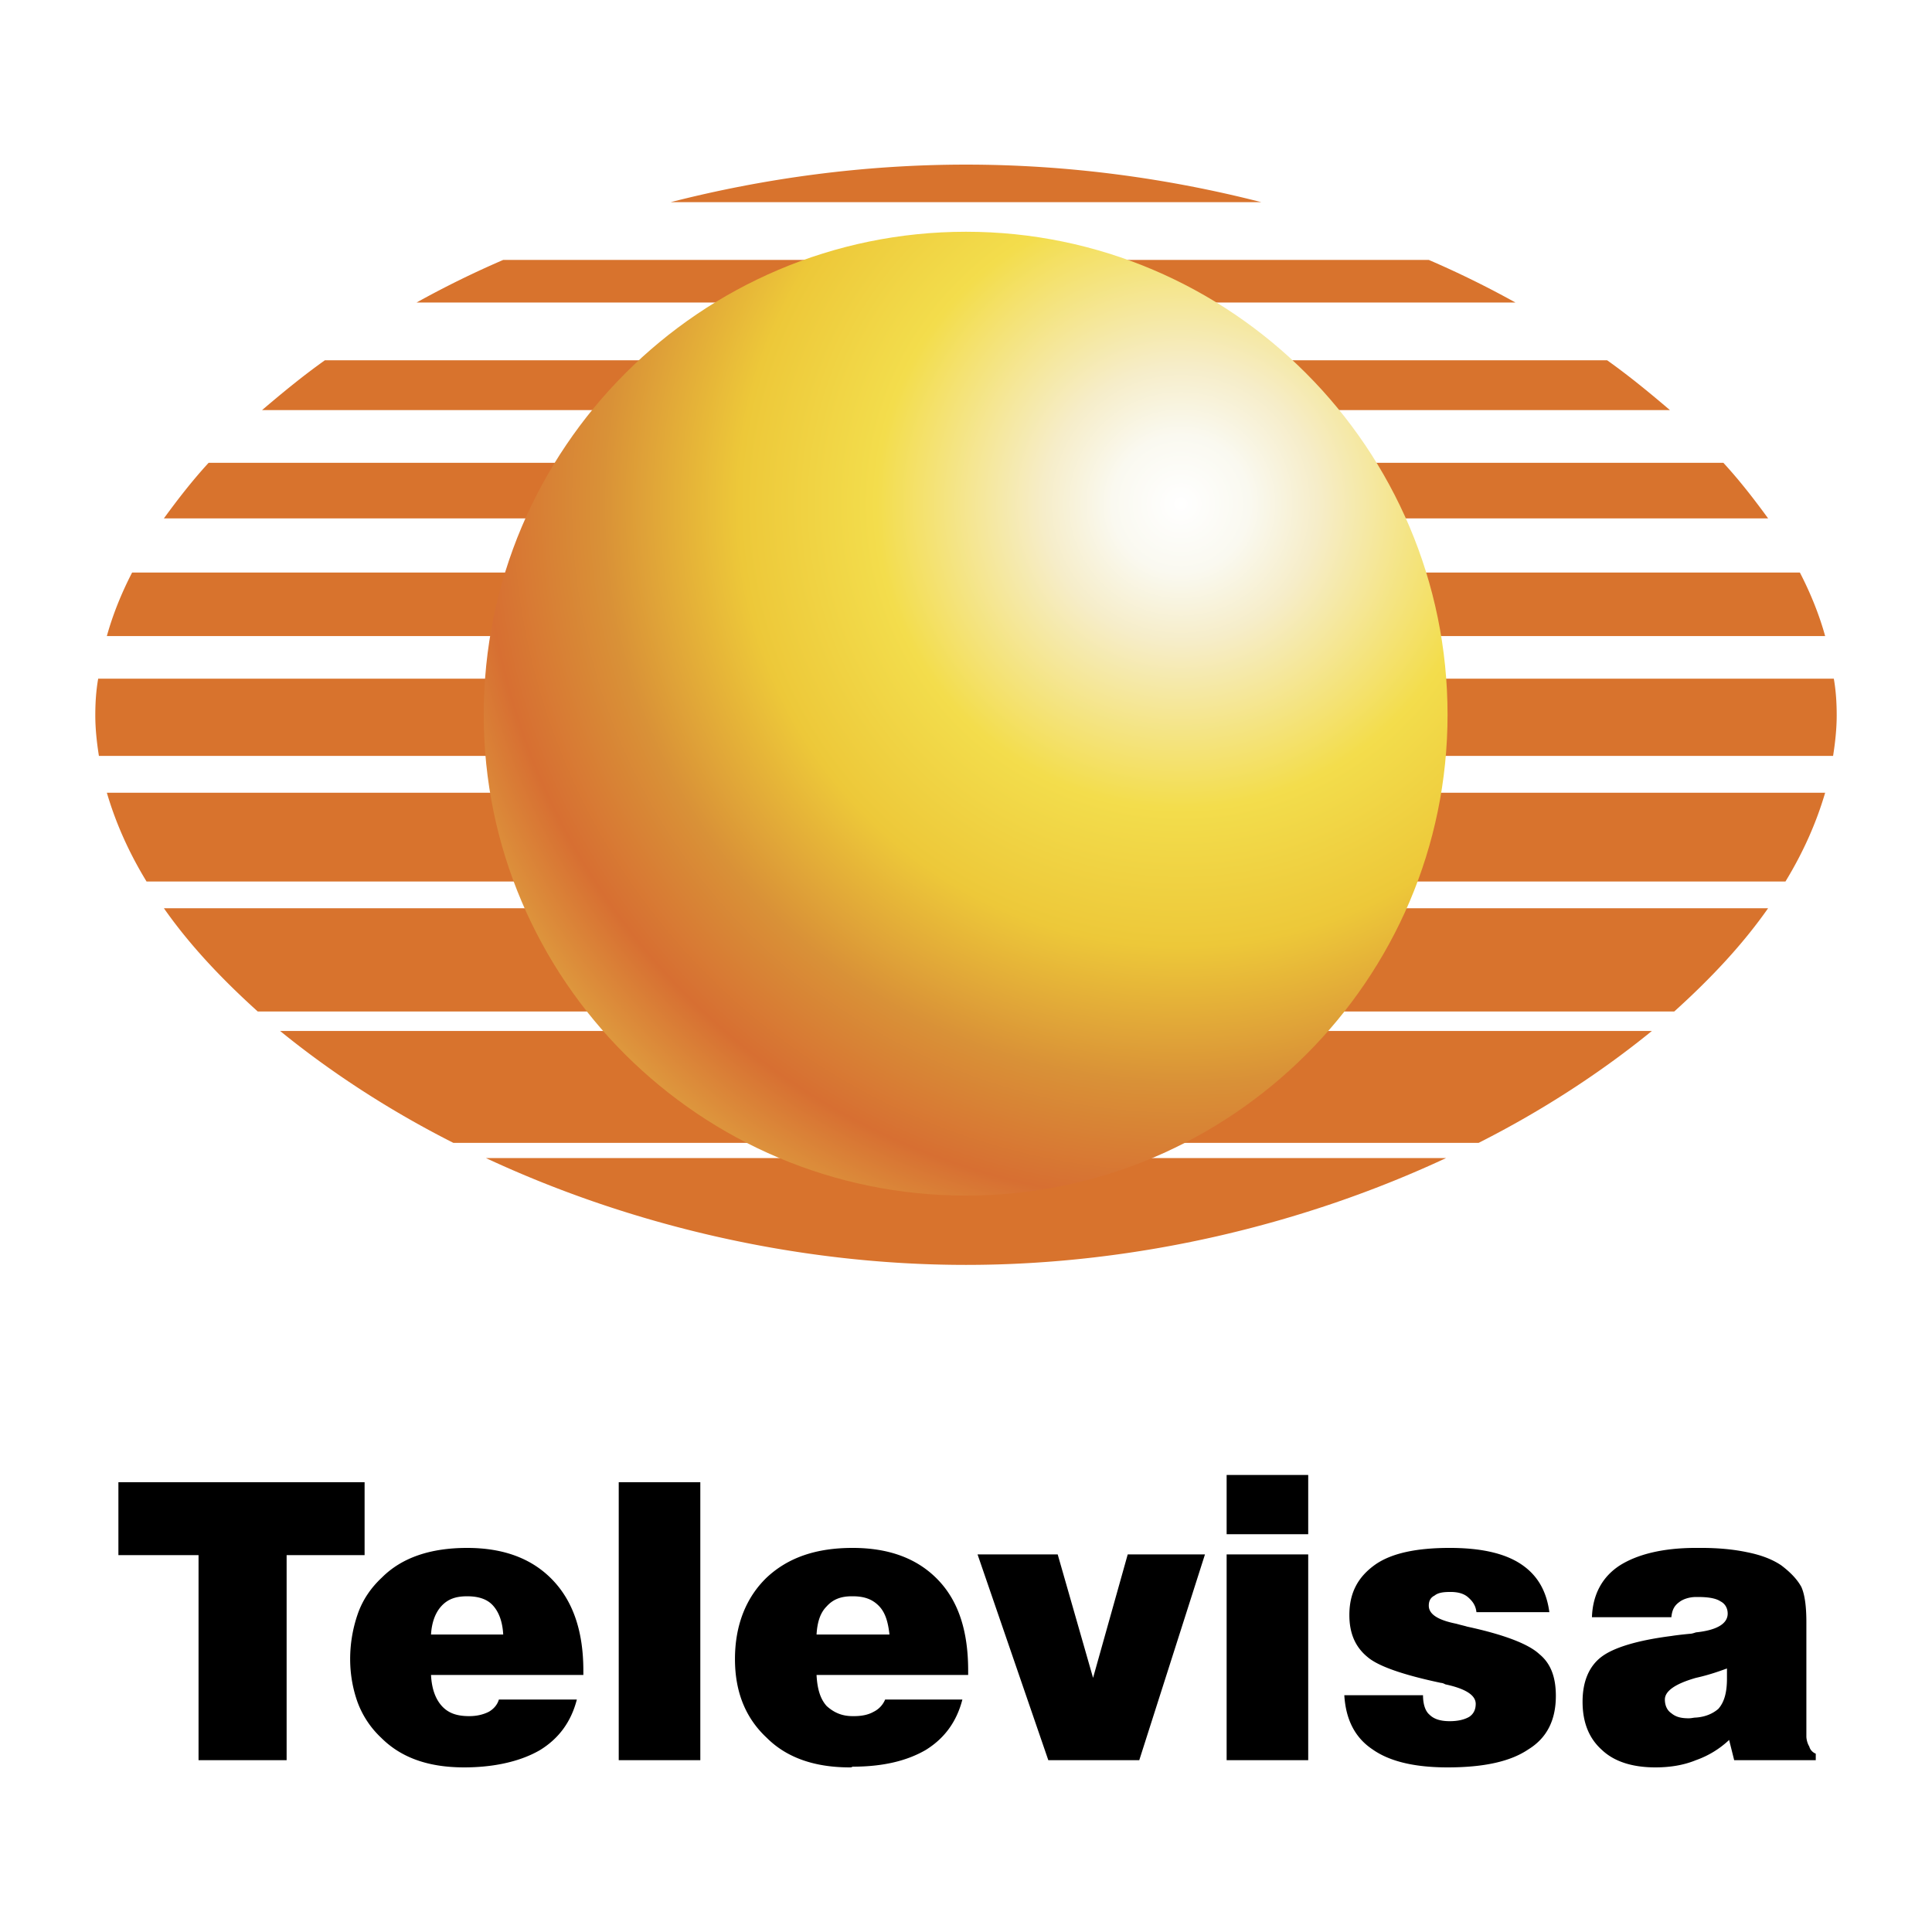 <svg xmlns="http://www.w3.org/2000/svg" width="2500" height="2500" viewBox="0 0 192.672 192.672"><path fill-rule="evenodd" clip-rule="evenodd" fill="#fff" d="M0 0h192.672v192.672H0z"/><path d="M96.336 126.144c-17.136 0-33.84-4.104-47.88-10.656h95.76c-14.04 6.552-30.744 10.656-47.88 10.656zm-51.12-12.168c-6.408-3.24-12.24-7.056-17.28-11.16h136.8c-5.04 4.104-10.872 7.92-17.28 11.16H45.216zm-19.512-13.104c-3.672-3.312-6.84-6.696-9.36-10.296h159.984c-2.52 3.6-5.688 6.984-9.36 10.296H25.704zm-11.088-12.96c-1.8-2.952-3.096-5.904-3.96-8.856h171.36c-.864 2.952-2.16 5.904-3.96 8.856H14.616zM9.864 75.384c-.216-1.368-.36-2.736-.36-4.032 0-1.224.072-2.448.288-3.672H182.88c.216 1.224.288 2.448.288 3.672 0 1.296-.144 2.664-.36 4.032H9.864zm.792-11.952c.576-2.088 1.44-4.248 2.52-6.336h166.32c1.08 2.088 1.944 4.248 2.52 6.336H10.656zm5.688-11.736c1.368-1.872 2.808-3.744 4.464-5.544h151.056c1.656 1.8 3.096 3.672 4.464 5.544H16.344zm9.792-10.8c1.944-1.656 4.032-3.384 6.264-4.968h127.872c2.232 1.584 4.32 3.312 6.264 4.968h-140.4zm15.408-10.728a96.328 96.328 0 0 1 8.64-4.248h92.304a96.328 96.328 0 0 1 8.64 4.248H41.544zM66.888 20.16c9.288-2.376 19.224-3.744 29.448-3.744s20.16 1.368 29.448 3.744H66.888z" fill-rule="evenodd" clip-rule="evenodd" fill="#d8732d"/><radialGradient id="a" cx="117.76" cy="50.248" r="97.921" gradientUnits="userSpaceOnUse"><stop offset="0" stop-color="#fff"/><stop offset=".07" stop-color="#faf9f0"/><stop offset=".14" stop-color="#f6edc9"/><stop offset=".31" stop-color="#f3dd4c"/><stop offset=".45" stop-color="#edc839"/><stop offset=".59" stop-color="#d99137"/><stop offset=".71" stop-color="#d76f32"/><stop offset=".81" stop-color="#df9e3f"/><stop offset=".89" stop-color="#ecca6c"/><stop offset=".95" stop-color="#f1df8c"/><stop offset="1" stop-color="#f2e18e"/></radialGradient><path d="M96.336 23.112c26.424 0 48.024 21.6 48.024 48.168 0 26.424-21.6 47.952-48.024 47.952-26.496 0-48.096-21.528-48.096-47.952 0-26.568 21.6-48.168 48.096-48.168z" fill-rule="evenodd" clip-rule="evenodd" fill="url(#a)"/><path d="M35.64 161.064a13.686 13.686 0 0 0-.72 4.392c0 1.584.288 3.024.72 4.248a9.26 9.26 0 0 0 2.376 3.6c2.016 2.016 4.752 2.952 8.28 2.952 2.52 0 5.328-.432 7.56-1.728 1.872-1.152 3.096-2.808 3.672-5.04h-7.776c-.144.504-.504.936-1.008 1.224-.576.288-1.224.432-1.944.432-1.08 0-2.016-.216-2.736-1.008-.648-.72-1.008-1.728-1.08-3.096h15.192v-.432c0-3.888-1.008-6.912-3.096-9.072-2.016-2.088-4.824-3.168-8.496-3.168-3.6 0-6.48.936-8.496 2.952-1.08 1.008-1.944 2.232-2.448 3.744zm14.544 1.944h-7.2c.072-1.224.432-2.16 1.008-2.808.648-.72 1.44-1.008 2.592-1.008 1.152 0 2.016.288 2.592.936s.936 1.584 1.008 2.88zm11.52 12.528v-27.72h8.136v27.72h-8.136zm107.424-4.248c1.008-.072 1.728-.432 2.232-.864.576-.648.864-1.584.864-3.024v-.648-.36c-.792.288-1.8.648-3.096.936-2.016.576-3.096 1.296-3.096 2.16 0 .576.216 1.08.648 1.368.432.36.936.504 1.728.504.288 0 .504-.072.72-.072zm0-8.496c2.088-.216 3.168-.864 3.168-1.872 0-.576-.288-1.008-.72-1.224-.432-.288-1.152-.432-2.232-.432h-.216c-.648 0-1.296.216-1.656.504-.504.36-.72.792-.792 1.512h-7.92c.072-2.232 1.008-4.032 2.808-5.184 1.728-1.08 4.248-1.728 7.56-1.728h.504c1.728 0 3.24.144 4.608.432 1.44.288 2.52.72 3.384 1.296.864.648 1.584 1.368 2.016 2.16.36.792.504 2.016.504 3.528v11.376c0 .36.144.792.288 1.008.072.288.288.576.648.72v.648h-8.136l-.504-2.016a9.331 9.331 0 0 1-3.312 2.016c-1.224.504-2.592.72-4.032.72-2.304 0-4.104-.576-5.328-1.728-1.296-1.152-1.944-2.736-1.944-4.824 0-2.016.648-3.528 1.872-4.464s3.6-1.656 6.984-2.088c.432-.072 1.08-.144 1.8-.216.216 0 .432-.072.648-.144zm-84.096 8.352h.144c.792 0 1.44-.144 1.944-.432a2.37 2.37 0 0 0 1.152-1.224h7.704c-.576 2.232-1.8 3.888-3.672 5.04-1.872 1.08-4.248 1.656-7.272 1.656-.144.072-.144.072-.288.072-3.456 0-6.264-.936-8.28-2.952-2.088-1.944-3.168-4.536-3.168-7.848 0-3.456 1.152-6.192 3.168-8.136 2.16-2.016 4.968-2.952 8.568-2.952 3.672 0 6.48 1.08 8.496 3.168 2.088 2.16 3.024 5.184 3.024 9.072v.432h-15.12c.072 1.368.36 2.376 1.008 3.096.72.648 1.512 1.008 2.592 1.008zm0-8.136h3.672c-.144-1.296-.432-2.232-1.08-2.88-.648-.648-1.44-.936-2.592-.936h-.072c-1.08 0-1.872.288-2.52 1.008-.648.648-.936 1.584-1.008 2.808h3.6zm19.512 12.528l-7.056-20.52h7.992l3.528 12.312 3.456-12.312h7.704l-6.552 20.52h-9.072zM122.328 153v-5.904h8.136V153h-8.136zm0 22.536v-20.52h8.136v20.52h-8.136zm11.736-6.48h7.848c0 .864.216 1.584.648 1.944.432.432 1.08.648 2.016.648.792 0 1.44-.144 1.944-.432.432-.288.648-.72.648-1.296 0-.864-1.008-1.512-3.024-1.944-.144-.072-.288-.144-.432-.144-3.744-.792-6.264-1.656-7.344-2.592-1.224-1.008-1.8-2.376-1.8-4.176 0-2.232.864-3.816 2.592-5.04 1.656-1.152 4.176-1.656 7.416-1.656 3.024 0 5.4.504 7.056 1.584 1.656 1.08 2.592 2.664 2.88 4.824h-7.272c-.072-.648-.36-1.08-.864-1.512-.432-.36-1.008-.504-1.728-.504s-1.224.072-1.584.36c-.432.216-.576.576-.576 1.008 0 .864.936 1.44 2.736 1.8.504.144.864.216 1.08.288 3.672.792 6.12 1.728 7.2 2.736 1.152.936 1.656 2.304 1.656 4.176 0 2.376-.864 4.176-2.736 5.328-1.8 1.224-4.464 1.8-8.064 1.8-3.24 0-5.76-.576-7.488-1.8-1.728-1.152-2.664-2.952-2.808-5.4zm-97.704-21.24v7.272h-7.776v20.448H19.8v-20.448h-7.992v-7.272H36.36z" fill-rule="evenodd" clip-rule="evenodd"/></svg>